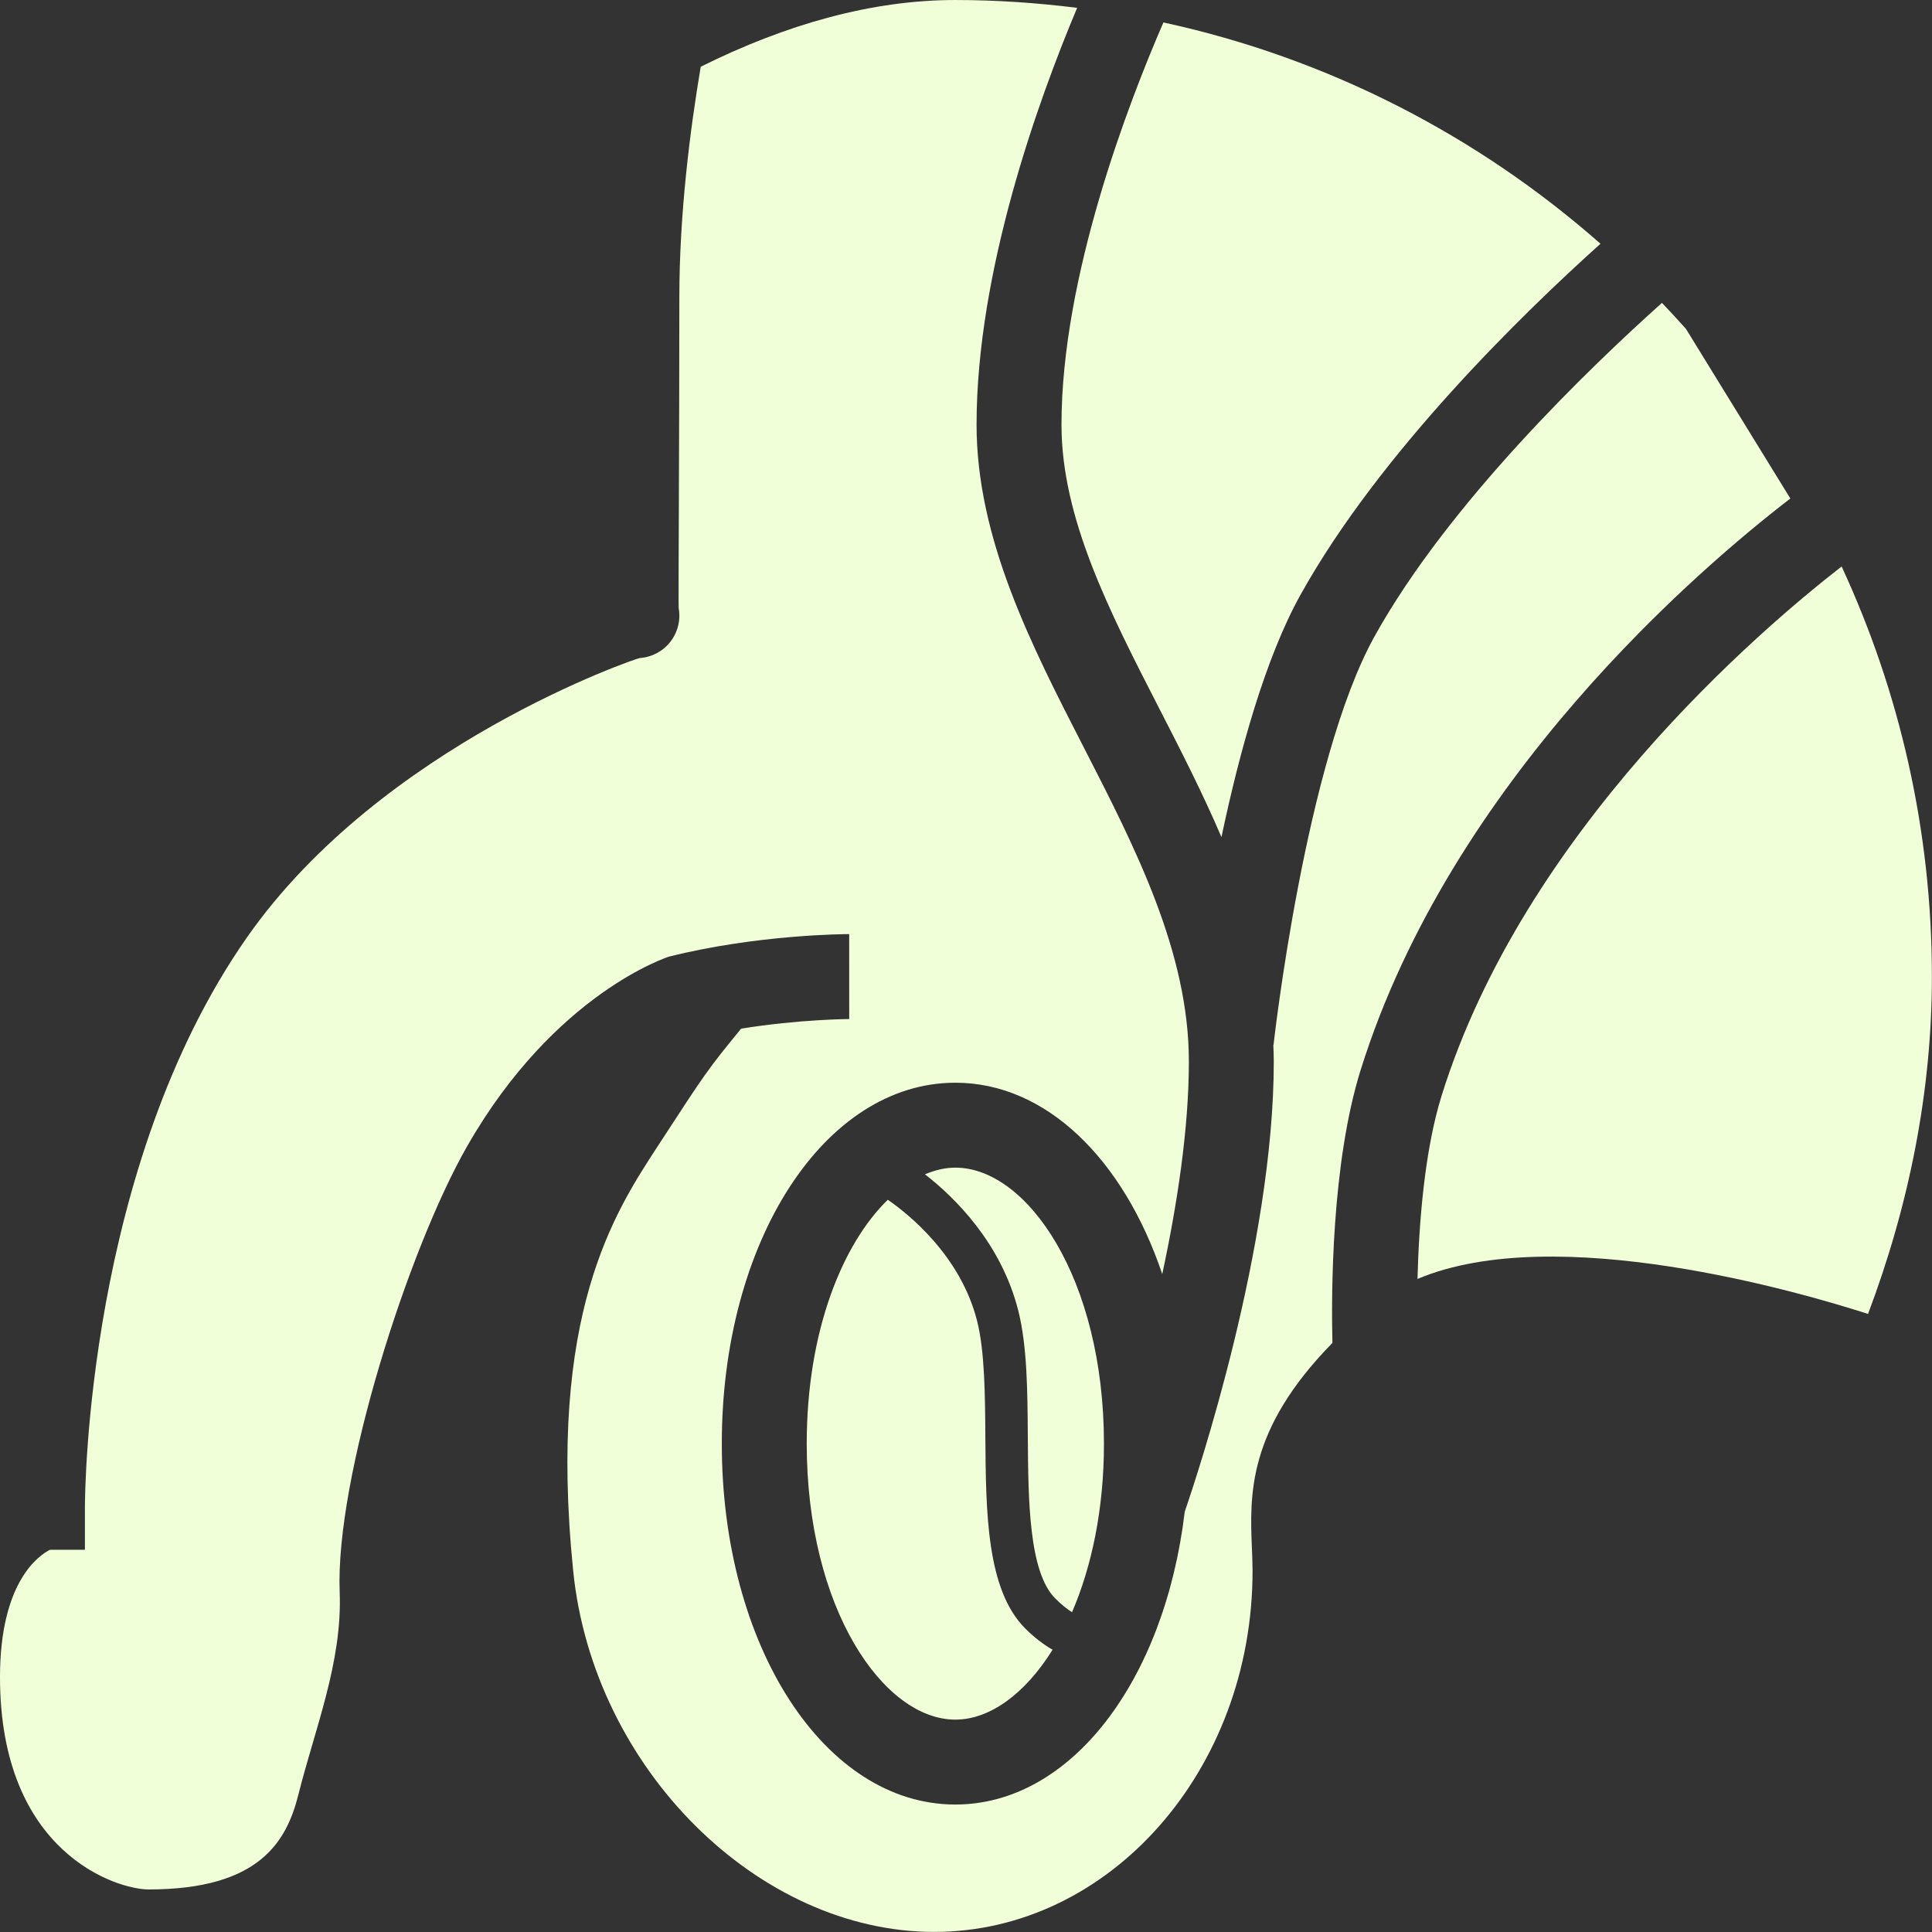 <?xml version="1.0" encoding="UTF-8" standalone="no"?><svg xmlns="http://www.w3.org/2000/svg" xmlns:xlink="http://www.w3.org/1999/xlink" fill="#000000" height="876.8" preserveAspectRatio="xMidYMid meet" version="1" viewBox="0.0 0.0 876.8 876.8" width="876.8" zoomAndPan="magnify"><rect x="0.0" y="0.0" width="876.8" height="876.8" fill="#333333" stroke="none"/><defs><clipPath id="a"><path d="M 0 0 L 813 0 L 813 876.762 L 0 876.762 Z M 0 0"/></clipPath><clipPath id="b"><path d="M 643 257 L 876.762 257 L 876.762 597 L 643 597 Z M 643 257"/></clipPath></defs><g><g id="change1_2"><path d="M 526.059 321.449 C 535.875 340.582 545.805 359.965 554.336 379.914 C 562.453 341.383 574.18 298.785 590.145 270.051 C 626.188 205.172 691.773 141.656 726.348 110.621 C 670.809 61.691 602.953 26.457 527.988 10.184 C 512.059 46.887 481.734 125.574 481.734 192.695 C 481.734 235.062 503.262 277.027 526.059 321.449" fill="#f1ffd9"/></g><g id="change1_3"><path d="M 447.184 652.234 C 447.055 633.145 446.91 613.406 443.488 599.691 C 435.996 569.75 412.066 550.805 402.906 544.484 C 382.301 564.57 366.117 604.141 366.117 655.16 C 366.117 730.086 400.992 780.414 433.562 780.414 C 449.109 780.414 465.141 768.84 477.695 748.703 C 473.609 746.352 469.477 743.238 465.285 739.051 C 447.676 721.441 447.43 686.258 447.184 652.234" fill="#f1ffd9"/></g><g clip-path="url(#a)" id="change1_1"><path d="M 623.828 288.766 C 592.383 345.375 578.109 472.914 577.969 474.199 L 577.871 474.188 C 577.969 476.699 578.082 479.199 578.082 481.738 C 578.082 565.43 543.215 669.953 537.668 686.059 C 528.555 762.621 486.129 818.949 433.562 818.949 C 374.129 818.949 327.578 747.008 327.578 655.16 C 327.578 563.316 374.129 491.371 433.562 491.371 C 474.867 491.371 509.91 526.176 527.465 578.215 C 534.195 546.914 539.543 512.402 539.543 481.738 C 539.543 432.137 515.258 384.812 491.773 339.047 C 467.895 292.504 443.195 244.379 443.195 192.695 C 443.195 123.086 471.113 45.695 488.844 3.555 C 470.719 1.301 452.297 0.004 433.562 0.004 C 395.812 0.004 356.875 10.938 318.016 30.285 C 313.223 58.629 308.309 96.926 308.309 134.887 C 308.309 199.785 307.812 274.922 308 275.961 C 308.984 281.363 307.613 286.926 304.234 291.254 C 300.863 295.586 295.801 298.27 290.32 298.637 C 288.988 298.727 173.352 337.895 112.133 425.344 C 39.375 529.285 38.539 677.793 38.539 684.066 L 38.539 703.336 L 22.672 703.336 C 17.738 705.828 0 717.754 0 761.145 C 0 841.137 53.199 857.488 67.441 857.488 C 117.859 857.488 130.121 835.648 135.461 814.277 C 142.82 784.84 155.41 754.34 154.156 722.605 C 152.098 670.656 185.266 566.988 211.965 520.273 C 251.887 450.41 303.641 434.137 303.641 434.137 C 344.012 424.047 383.719 423.93 385.387 423.93 L 385.402 462.469 C 385.117 462.469 362.949 462.578 336.34 466.824 C 320.809 485.906 320.809 485.906 298.551 520.102 C 279.008 550.117 248.305 596.301 260.137 712.969 C 269.25 802.824 344.238 876.762 423.926 876.762 C 503.621 876.762 568.445 803.285 568.445 712.969 C 568.445 709.656 568.305 706.348 568.164 703 C 567.156 678.594 565.949 648.945 604.688 609.473 C 604.156 587.281 604.199 528.172 617.496 485.621 C 658.68 353.844 771.66 257.641 812.516 226.238 L 765.152 149.277 C 761.594 145.266 757.941 141.344 754.242 137.461 C 722.164 166.168 657.578 228.023 623.828 288.766" fill="#f1ffd9"/></g><g clip-path="url(#b)" id="change1_5"><path d="M 654.285 497.121 C 646.438 522.215 643.953 555.41 643.301 580.422 C 706.008 553.965 817.379 586.516 847.766 596.301 C 866.363 547.09 876.758 495.332 876.758 443.199 C 876.758 376.707 862.016 313.688 835.781 257.086 C 798.215 286.277 691.727 377.297 654.285 497.121" fill="#f1ffd9"/></g><g id="change1_4"><path d="M 433.562 529.91 C 428.977 529.91 424.352 531.012 419.777 532.934 C 433.016 543.223 454.41 563.965 462.176 595.016 C 466.164 610.969 466.305 630.941 466.453 652.098 C 466.66 680.832 466.887 713.402 478.91 725.426 C 481.895 728.41 484.402 730.34 486.527 731.656 C 495.344 711.184 501.004 685.199 501.004 655.16 C 501.004 580.238 466.137 529.91 433.562 529.91" fill="#f1ffd9"/></g></g></svg>